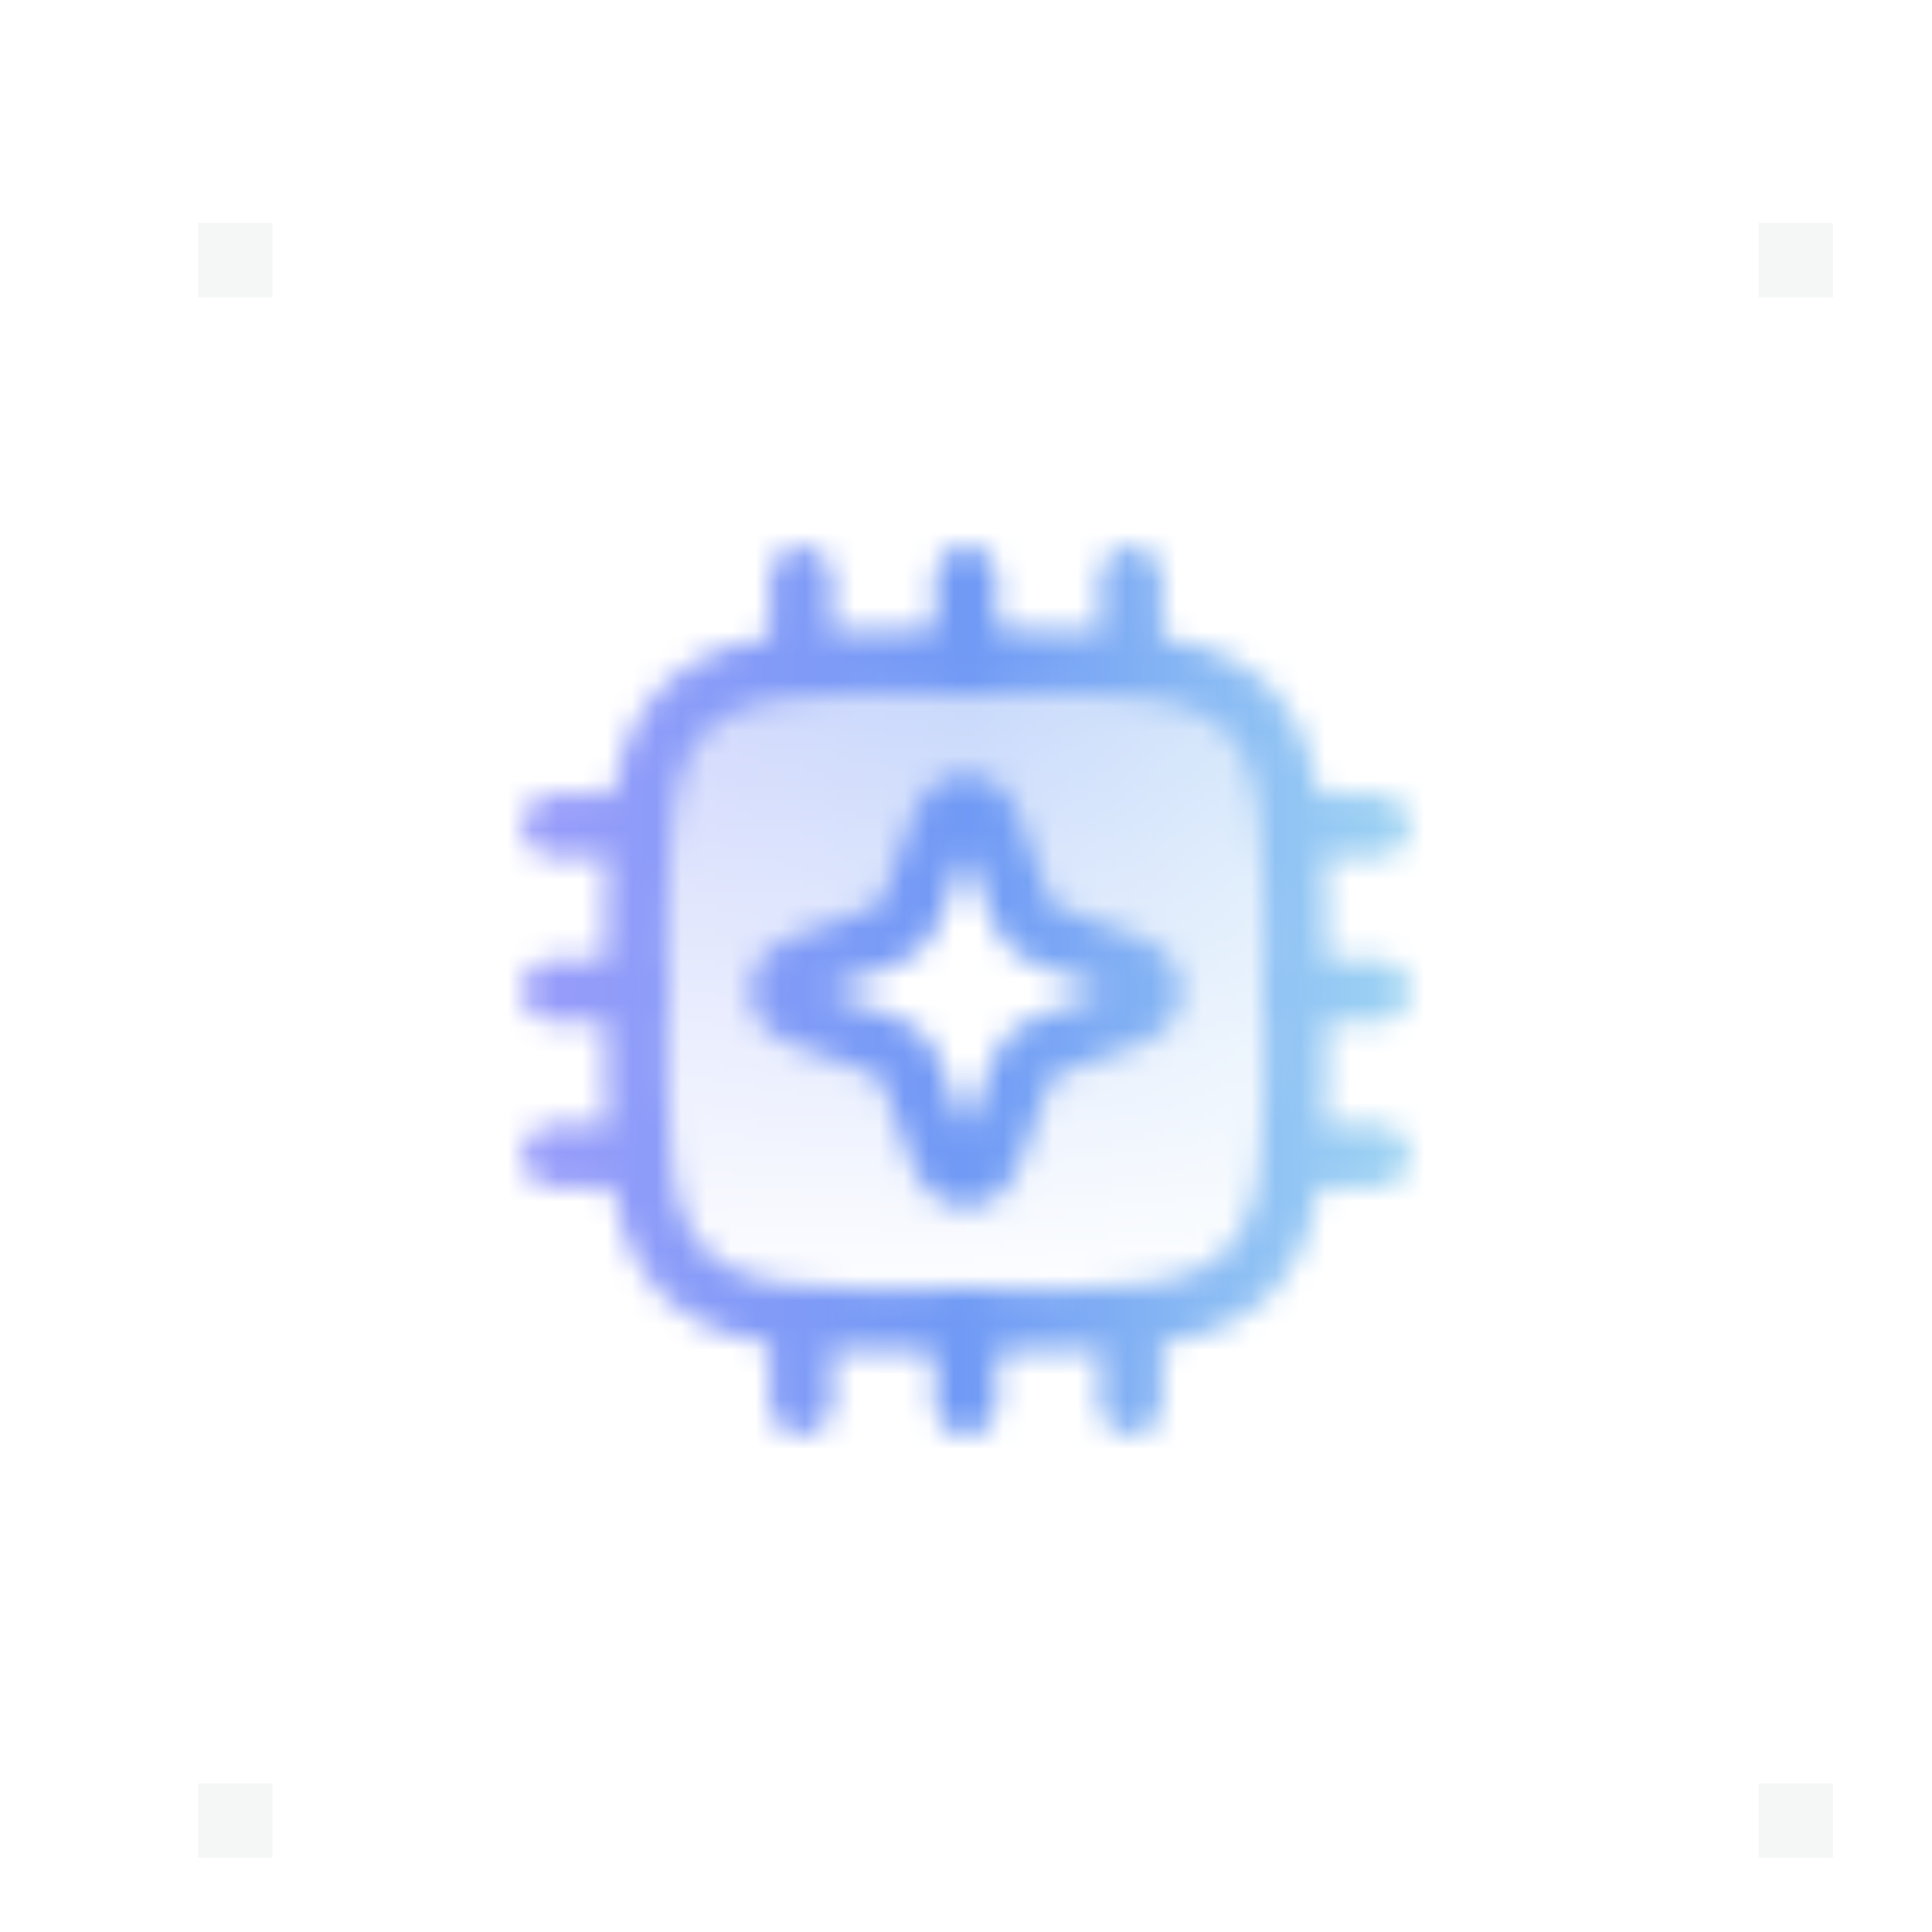 <svg width="78" height="78" viewBox="0 0 78 78" fill="none" xmlns="http://www.w3.org/2000/svg">
<g clip-path="url(#clip0_2024_513)">
<rect x="63.5" y="0.5" width="14" height="14" stroke="white" stroke-opacity="0.1"/>
<rect x="0.5" y="0.5" width="14" height="14" stroke="white" stroke-opacity="0.1"/>
<rect x="63.5" y="63.5" width="14" height="14" stroke="white" stroke-opacity="0.1"/>
<rect x="0.5" y="63.5" width="14" height="14" stroke="white" stroke-opacity="0.1"/>
<g filter="url(#filter0_iiii_2024_513)">
<path d="M7 7H71V71H7V7Z" fill="#F4F7F5" fill-opacity="0.01"/>
<path d="M70.5 7.5V70.5H7.5V7.5H70.5Z" stroke="white" stroke-opacity="0.1"/>
<mask id="mask0_2024_513" style="mask-type:alpha" maskUnits="userSpaceOnUse" x="19" y="19" width="40" height="40">
<path opacity="0.4" fill-rule="evenodd" clip-rule="evenodd" d="M39 52.333C45.285 52.333 48.428 52.333 50.381 50.381C52.333 48.428 52.333 45.285 52.333 39C52.333 32.715 52.333 29.572 50.381 27.619C48.428 25.667 45.285 25.667 39 25.667C32.715 25.667 29.572 25.667 27.619 27.619C25.667 29.572 25.667 32.715 25.667 39C25.667 45.285 25.667 48.428 27.619 50.381C29.572 52.333 32.715 52.333 39 52.333ZM39.866 32.103C39.569 31.299 38.431 31.299 38.134 32.103L36.8 35.708C36.612 36.214 36.214 36.613 35.708 36.8L32.103 38.134C31.299 38.431 31.299 39.569 32.103 39.866L35.708 41.2C36.214 41.388 36.612 41.786 36.8 42.292L38.134 45.897C38.431 46.701 39.569 46.701 39.866 45.897L41.2 42.292C41.388 41.786 41.786 41.388 42.292 41.2L45.897 39.866C46.701 39.569 46.701 38.431 45.897 38.134L42.292 36.8C41.786 36.613 41.388 36.214 41.2 35.708L39.866 32.103Z" fill="url(#paint0_linear_2024_513)"/>
<path d="M50.381 50.381C48.428 52.333 45.285 52.333 39 52.333C32.715 52.333 29.572 52.333 27.619 50.381C25.667 48.428 25.667 45.285 25.667 39C25.667 32.715 25.667 29.572 27.619 27.619C29.572 25.667 32.715 25.667 39 25.667C45.285 25.667 48.428 25.667 50.381 27.619C52.333 29.572 52.333 32.715 52.333 39C52.333 45.285 52.333 48.428 50.381 50.381Z" stroke="#F4F7F5" stroke-width="2.5" stroke-linecap="round" stroke-linejoin="round"/>
<path d="M32.333 22.333V25.667M45.667 22.333V25.667M39 22.333V25.667M32.333 52.333V55.667M39 52.333V55.667M45.667 52.333V55.667M55.667 45.667H52.333M25.667 32.333H22.333M25.667 45.667H22.333M25.667 39H22.333M55.667 32.333H52.333M55.667 39H52.333" stroke="#F4F7F5" stroke-width="2.5" stroke-linecap="round" stroke-linejoin="round"/>
<path d="M38.134 32.103C38.431 31.299 39.569 31.299 39.866 32.103L41.2 35.708C41.388 36.214 41.786 36.612 42.292 36.8L45.897 38.134C46.701 38.431 46.701 39.569 45.897 39.866L42.292 41.2C41.786 41.388 41.388 41.786 41.2 42.292L39.866 45.897C39.569 46.701 38.431 46.701 38.134 45.897L36.8 42.292C36.612 41.786 36.214 41.388 35.708 41.2L32.103 39.866C31.299 39.569 31.299 38.431 32.103 38.134L35.708 36.8C36.214 36.612 36.612 36.214 36.8 35.708L38.134 32.103Z" stroke="#F4F7F5" stroke-width="2.5"/>
</mask>
<g mask="url(#mask0_2024_513)">
<rect width="40" height="40" transform="translate(19 19)" fill="url(#paint1_linear_2024_513)"/>
</g>
</g>
<g filter="url(#filter1_dd_2024_513)">
<rect width="3" height="3" transform="translate(69 69)" fill="#F4F7F5"/>
</g>
<g filter="url(#filter2_dd_2024_513)">
<rect width="3" height="3" transform="translate(69 6)" fill="#F4F7F5"/>
</g>
<g filter="url(#filter3_dd_2024_513)">
<rect width="3" height="3" transform="translate(6 6)" fill="#F4F7F5"/>
</g>
<g filter="url(#filter4_dd_2024_513)">
<rect width="3" height="3" transform="translate(6 69)" fill="#F4F7F5"/>
</g>
</g>
<defs>
<filter id="filter0_iiii_2024_513" x="-1" y="-1" width="80" height="80" filterUnits="userSpaceOnUse" color-interpolation-filters="sRGB">
<feFlood flood-opacity="0" result="BackgroundImageFix"/>
<feBlend mode="normal" in="SourceGraphic" in2="BackgroundImageFix" result="shape"/>
<feColorMatrix in="SourceAlpha" type="matrix" values="0 0 0 0 0 0 0 0 0 0 0 0 0 0 0 0 0 0 127 0" result="hardAlpha"/>
<feOffset dy="1"/>
<feGaussianBlur stdDeviation="0.5"/>
<feComposite in2="hardAlpha" operator="arithmetic" k2="-1" k3="1"/>
<feColorMatrix type="matrix" values="0 0 0 0 1 0 0 0 0 1 0 0 0 0 1 0 0 0 0.18 0"/>
<feBlend mode="normal" in2="shape" result="effect1_innerShadow_2024_513"/>
<feColorMatrix in="SourceAlpha" type="matrix" values="0 0 0 0 0 0 0 0 0 0 0 0 0 0 0 0 0 0 127 0" result="hardAlpha"/>
<feOffset/>
<feGaussianBlur stdDeviation="2"/>
<feComposite in2="hardAlpha" operator="arithmetic" k2="-1" k3="1"/>
<feColorMatrix type="matrix" values="0 0 0 0 1 0 0 0 0 1 0 0 0 0 1 0 0 0 0.06 0"/>
<feBlend mode="normal" in2="effect1_innerShadow_2024_513" result="effect2_innerShadow_2024_513"/>
<feColorMatrix in="SourceAlpha" type="matrix" values="0 0 0 0 0 0 0 0 0 0 0 0 0 0 0 0 0 0 127 0" result="hardAlpha"/>
<feOffset/>
<feGaussianBlur stdDeviation="4"/>
<feComposite in2="hardAlpha" operator="arithmetic" k2="-1" k3="1"/>
<feColorMatrix type="matrix" values="0 0 0 0 1 0 0 0 0 1 0 0 0 0 1 0 0 0 0.08 0"/>
<feBlend mode="normal" in2="effect2_innerShadow_2024_513" result="effect3_innerShadow_2024_513"/>
<feColorMatrix in="SourceAlpha" type="matrix" values="0 0 0 0 0 0 0 0 0 0 0 0 0 0 0 0 0 0 127 0" result="hardAlpha"/>
<feOffset/>
<feGaussianBlur stdDeviation="8"/>
<feComposite in2="hardAlpha" operator="arithmetic" k2="-1" k3="1"/>
<feColorMatrix type="matrix" values="0 0 0 0 1 0 0 0 0 1 0 0 0 0 1 0 0 0 0.12 0"/>
<feBlend mode="normal" in2="effect3_innerShadow_2024_513" result="effect4_innerShadow_2024_513"/>
</filter>
<filter id="filter1_dd_2024_513" x="63" y="63" width="19" height="19" filterUnits="userSpaceOnUse" color-interpolation-filters="sRGB">
<feFlood flood-opacity="0" result="BackgroundImageFix"/>
<feColorMatrix in="SourceAlpha" type="matrix" values="0 0 0 0 0 0 0 0 0 0 0 0 0 0 0 0 0 0 127 0" result="hardAlpha"/>
<feOffset dy="1"/>
<feGaussianBlur stdDeviation="1.5"/>
<feComposite in2="hardAlpha" operator="out"/>
<feColorMatrix type="matrix" values="0 0 0 0 0.957 0 0 0 0 0.969 0 0 0 0 0.961 0 0 0 0.08 0"/>
<feBlend mode="normal" in2="BackgroundImageFix" result="effect1_dropShadow_2024_513"/>
<feColorMatrix in="SourceAlpha" type="matrix" values="0 0 0 0 0 0 0 0 0 0 0 0 0 0 0 0 0 0 127 0" result="hardAlpha"/>
<feOffset dx="2" dy="2"/>
<feGaussianBlur stdDeviation="4"/>
<feComposite in2="hardAlpha" operator="out"/>
<feColorMatrix type="matrix" values="0 0 0 0 0.957 0 0 0 0 0.969 0 0 0 0 0.961 0 0 0 0.12 0"/>
<feBlend mode="normal" in2="effect1_dropShadow_2024_513" result="effect2_dropShadow_2024_513"/>
<feBlend mode="normal" in="SourceGraphic" in2="effect2_dropShadow_2024_513" result="shape"/>
</filter>
<filter id="filter2_dd_2024_513" x="63" y="0" width="19" height="19" filterUnits="userSpaceOnUse" color-interpolation-filters="sRGB">
<feFlood flood-opacity="0" result="BackgroundImageFix"/>
<feColorMatrix in="SourceAlpha" type="matrix" values="0 0 0 0 0 0 0 0 0 0 0 0 0 0 0 0 0 0 127 0" result="hardAlpha"/>
<feOffset dy="1"/>
<feGaussianBlur stdDeviation="1.5"/>
<feComposite in2="hardAlpha" operator="out"/>
<feColorMatrix type="matrix" values="0 0 0 0 0.957 0 0 0 0 0.969 0 0 0 0 0.961 0 0 0 0.08 0"/>
<feBlend mode="normal" in2="BackgroundImageFix" result="effect1_dropShadow_2024_513"/>
<feColorMatrix in="SourceAlpha" type="matrix" values="0 0 0 0 0 0 0 0 0 0 0 0 0 0 0 0 0 0 127 0" result="hardAlpha"/>
<feOffset dx="2" dy="2"/>
<feGaussianBlur stdDeviation="4"/>
<feComposite in2="hardAlpha" operator="out"/>
<feColorMatrix type="matrix" values="0 0 0 0 0.957 0 0 0 0 0.969 0 0 0 0 0.961 0 0 0 0.12 0"/>
<feBlend mode="normal" in2="effect1_dropShadow_2024_513" result="effect2_dropShadow_2024_513"/>
<feBlend mode="normal" in="SourceGraphic" in2="effect2_dropShadow_2024_513" result="shape"/>
</filter>
<filter id="filter3_dd_2024_513" x="0" y="0" width="19" height="19" filterUnits="userSpaceOnUse" color-interpolation-filters="sRGB">
<feFlood flood-opacity="0" result="BackgroundImageFix"/>
<feColorMatrix in="SourceAlpha" type="matrix" values="0 0 0 0 0 0 0 0 0 0 0 0 0 0 0 0 0 0 127 0" result="hardAlpha"/>
<feOffset dy="1"/>
<feGaussianBlur stdDeviation="1.5"/>
<feComposite in2="hardAlpha" operator="out"/>
<feColorMatrix type="matrix" values="0 0 0 0 0.957 0 0 0 0 0.969 0 0 0 0 0.961 0 0 0 0.08 0"/>
<feBlend mode="normal" in2="BackgroundImageFix" result="effect1_dropShadow_2024_513"/>
<feColorMatrix in="SourceAlpha" type="matrix" values="0 0 0 0 0 0 0 0 0 0 0 0 0 0 0 0 0 0 127 0" result="hardAlpha"/>
<feOffset dx="2" dy="2"/>
<feGaussianBlur stdDeviation="4"/>
<feComposite in2="hardAlpha" operator="out"/>
<feColorMatrix type="matrix" values="0 0 0 0 0.957 0 0 0 0 0.969 0 0 0 0 0.961 0 0 0 0.12 0"/>
<feBlend mode="normal" in2="effect1_dropShadow_2024_513" result="effect2_dropShadow_2024_513"/>
<feBlend mode="normal" in="SourceGraphic" in2="effect2_dropShadow_2024_513" result="shape"/>
</filter>
<filter id="filter4_dd_2024_513" x="0" y="63" width="19" height="19" filterUnits="userSpaceOnUse" color-interpolation-filters="sRGB">
<feFlood flood-opacity="0" result="BackgroundImageFix"/>
<feColorMatrix in="SourceAlpha" type="matrix" values="0 0 0 0 0 0 0 0 0 0 0 0 0 0 0 0 0 0 127 0" result="hardAlpha"/>
<feOffset dy="1"/>
<feGaussianBlur stdDeviation="1.5"/>
<feComposite in2="hardAlpha" operator="out"/>
<feColorMatrix type="matrix" values="0 0 0 0 0.957 0 0 0 0 0.969 0 0 0 0 0.961 0 0 0 0.08 0"/>
<feBlend mode="normal" in2="BackgroundImageFix" result="effect1_dropShadow_2024_513"/>
<feColorMatrix in="SourceAlpha" type="matrix" values="0 0 0 0 0 0 0 0 0 0 0 0 0 0 0 0 0 0 127 0" result="hardAlpha"/>
<feOffset dx="2" dy="2"/>
<feGaussianBlur stdDeviation="4"/>
<feComposite in2="hardAlpha" operator="out"/>
<feColorMatrix type="matrix" values="0 0 0 0 0.957 0 0 0 0 0.969 0 0 0 0 0.961 0 0 0 0.12 0"/>
<feBlend mode="normal" in2="effect1_dropShadow_2024_513" result="effect2_dropShadow_2024_513"/>
<feBlend mode="normal" in="SourceGraphic" in2="effect2_dropShadow_2024_513" result="shape"/>
</filter>
<linearGradient id="paint0_linear_2024_513" x1="39" y1="25.667" x2="39" y2="52.333" gradientUnits="userSpaceOnUse">
<stop stop-color="#F4F7F5"/>
<stop offset="1" stop-opacity="0"/>
</linearGradient>
<linearGradient id="paint1_linear_2024_513" x1="-0.288" y1="18.42" x2="40.328" y2="19.056" gradientUnits="userSpaceOnUse">
<stop stop-color="#9F9DFB"/>
<stop offset="0.5" stop-color="#709AF5"/>
<stop offset="1" stop-color="#A5DCF3"/>
</linearGradient>
<clipPath id="clip0_2024_513">
<rect width="78" height="78" fill="white"/>
</clipPath>
</defs>
</svg>
